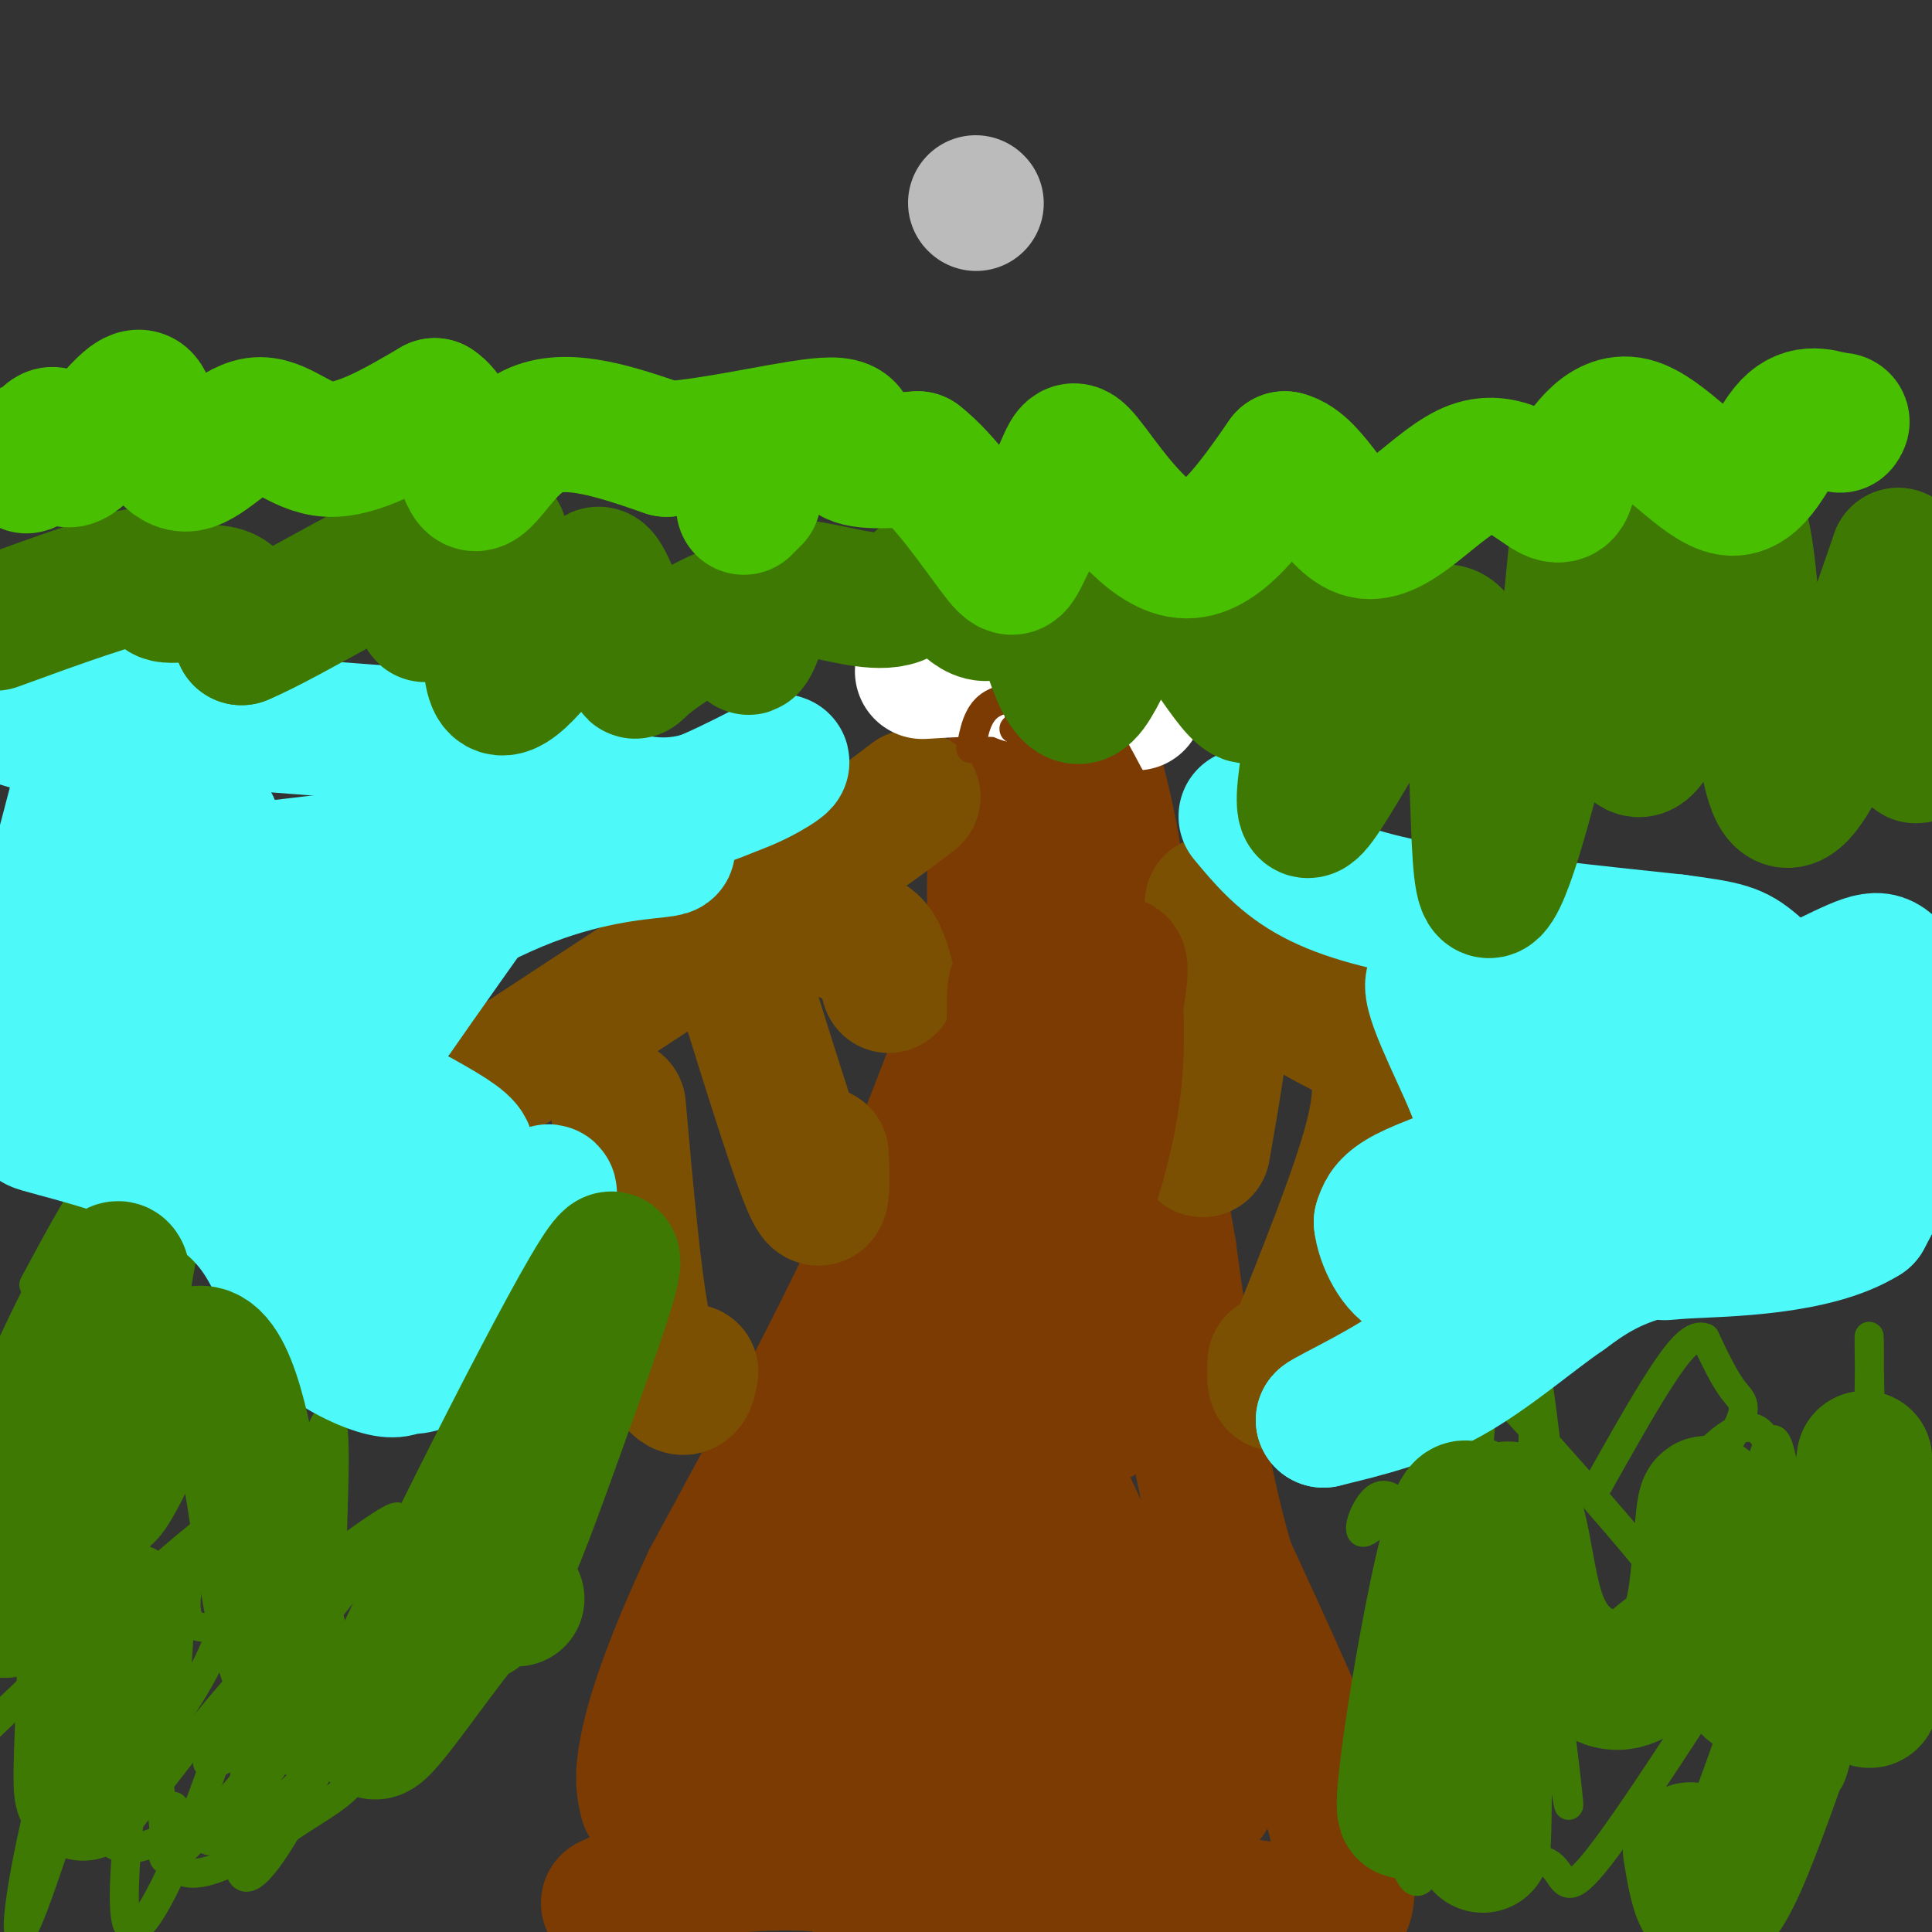 <svg viewBox='0 0 400 400' version='1.1' xmlns='http://www.w3.org/2000/svg' xmlns:xlink='http://www.w3.org/1999/xlink'><rect x="0" y="0" width="400" height="400" fill="#333333" stroke="none"/><g fill='none' stroke='#7C3B02' stroke-width='28' stroke-linecap='round' stroke-linejoin='round'><path d='M126,394c5.933,-2.778 11.867,-5.556 20,-7c8.133,-1.444 18.467,-1.556 24,-1c5.533,0.556 6.267,1.778 7,3'/><path d='M177,389c13.667,1.333 44.333,3.167 75,5'/><path d='M252,394c17.533,1.889 23.867,4.111 26,1c2.133,-3.111 0.067,-11.556 -2,-20'/><path d='M276,375c-4.000,-11.833 -13.000,-31.417 -22,-51'/><path d='M254,324c-5.667,-19.333 -8.833,-42.167 -12,-65'/><path d='M242,259c-3.167,-17.833 -5.083,-29.917 -7,-42'/><path d='M235,217c-1.833,-13.167 -2.917,-25.083 -4,-37'/><path d='M231,180c-1.500,-10.000 -3.250,-16.500 -5,-23'/><path d='M226,157c-3.667,-3.500 -10.333,-0.750 -17,2'/><path d='M209,159c-3.333,6.333 -3.167,21.167 -3,36'/><path d='M206,195c-4.167,16.000 -13.083,38.000 -22,60'/><path d='M184,255c-9.833,22.000 -23.417,47.000 -37,72'/><path d='M147,327c-8.644,18.489 -11.756,28.711 -13,35c-1.244,6.289 -0.622,8.644 0,11'/><path d='M134,373c4.667,-1.133 16.333,-9.467 32,-12c15.667,-2.533 35.333,0.733 55,4'/><path d='M221,365c17.000,1.778 32.000,4.222 29,7c-3.000,2.778 -24.000,5.889 -45,9'/><path d='M205,381c-21.464,0.810 -52.625,-1.667 -61,-6c-8.375,-4.333 6.036,-10.524 19,-15c12.964,-4.476 24.482,-7.238 36,-10'/></g>
<g fill='none' stroke='#7C5002' stroke-width='28' stroke-linecap='round' stroke-linejoin='round'><path d='M249,201c2.000,0.917 4.000,1.833 4,8c0.000,6.167 -2.000,17.583 -4,29'/><path d='M107,220c0.000,0.000 58.000,-38.000 58,-38'/><path d='M165,182c13.667,-9.167 18.833,-13.083 24,-17'/><path d='M128,229c1.583,17.833 3.167,35.667 5,45c1.833,9.333 3.917,10.167 6,11'/><path d='M139,285c1.556,2.289 2.444,2.511 3,2c0.556,-0.511 0.778,-1.756 1,-3'/><path d='M155,207c5.250,16.833 10.500,33.667 13,39c2.500,5.333 2.250,-0.833 2,-7'/><path d='M176,194c1.833,0.167 3.667,0.333 5,2c1.333,1.667 2.167,4.833 3,8'/><path d='M251,187c2.583,5.750 5.167,11.500 12,17c6.833,5.500 17.917,10.750 29,16'/><path d='M284,217c1.417,4.083 2.833,8.167 0,19c-2.833,10.833 -9.917,28.417 -17,46'/><path d='M267,282c-3.333,7.667 -3.167,3.833 -3,0'/></g>
<g fill='none' stroke='#7C3B02' stroke-width='28' stroke-linecap='round' stroke-linejoin='round'><path d='M245,350c-0.560,0.581 -1.120,1.161 0,3c1.120,1.839 3.919,4.936 -8,1c-11.919,-3.936 -38.555,-14.906 -54,-18c-15.445,-3.094 -19.699,1.687 -13,4c6.699,2.313 24.349,2.156 42,2'/><path d='M212,342c9.349,0.389 11.722,0.362 16,2c4.278,1.638 10.459,4.941 7,-4c-3.459,-8.941 -16.560,-30.126 -22,-51c-5.440,-20.874 -3.220,-41.437 -1,-62'/><path d='M212,227c-0.700,-17.522 -1.951,-30.325 -2,-17c-0.049,13.325 1.102,52.780 0,74c-1.102,21.220 -4.458,24.206 -8,30c-3.542,5.794 -7.271,14.397 -11,23'/><path d='M191,337c-4.869,8.595 -11.542,18.583 -5,3c6.542,-15.583 26.298,-56.738 36,-83c9.702,-26.262 9.351,-37.631 9,-49'/><path d='M231,208c1.644,-10.063 1.256,-10.721 -3,-4c-4.256,6.721 -12.378,20.822 -17,33c-4.622,12.178 -5.744,22.432 -9,31c-3.256,8.568 -8.644,15.448 -14,21c-5.356,5.552 -10.678,9.776 -16,14'/><path d='M172,303c-4.964,5.667 -9.375,12.833 -13,18c-3.625,5.167 -6.464,8.333 -2,10c4.464,1.667 16.232,1.833 28,2'/><path d='M185,333c4.456,1.352 1.596,3.734 4,5c2.404,1.266 10.070,1.418 15,-2c4.930,-3.418 7.123,-10.405 8,-17c0.877,-6.595 0.439,-12.797 0,-19'/><path d='M212,300c-0.167,-4.500 -0.583,-6.250 -1,-8'/></g>
<g fill='none' stroke='#FFFFFF' stroke-width='28' stroke-linecap='round' stroke-linejoin='round'><path d='M198,136c0.000,0.000 33.000,5.000 33,5'/><path d='M231,141c2.500,0.667 -7.750,-0.167 -18,-1'/><path d='M213,140c-2.833,-0.167 -0.917,-0.083 1,0'/><path d='M191,139c6.750,-0.417 13.500,-0.833 20,0c6.500,0.833 12.750,2.917 19,5'/><path d='M230,144c4.869,1.429 7.542,2.500 3,0c-4.542,-2.500 -16.298,-8.571 -23,-11c-6.702,-2.429 -8.351,-1.214 -10,0'/><path d='M200,133c-2.667,0.000 -4.333,0.000 -6,0'/></g>
<g fill='none' stroke='#7C3B02' stroke-width='6' stroke-linecap='round' stroke-linejoin='round'><path d='M201,155c0.667,-3.583 1.333,-7.167 4,-9c2.667,-1.833 7.333,-1.917 12,-2'/><path d='M217,144c3.511,0.000 6.289,1.000 9,4c2.711,3.000 5.356,8.000 8,13'/><path d='M234,161c1.917,3.571 2.708,6.000 1,3c-1.708,-3.000 -5.917,-11.429 -10,-15c-4.083,-3.571 -8.042,-2.286 -12,-1'/><path d='M213,148c-0.444,0.333 4.444,1.667 5,2c0.556,0.333 -3.222,-0.333 -7,-1'/><path d='M211,149c0.667,0.667 5.833,2.833 11,5'/><path d='M222,154c-1.578,0.022 -11.022,-2.422 -12,-3c-0.978,-0.578 6.511,0.711 14,2'/><path d='M224,153c4.711,13.378 9.489,45.822 11,74c1.511,28.178 -0.244,52.089 -2,76'/><path d='M233,303c-0.759,-0.226 -1.657,-38.793 -4,-40c-2.343,-1.207 -6.131,34.944 -7,39c-0.869,4.056 1.180,-23.984 -3,-24c-4.180,-0.016 -14.590,27.992 -25,56'/><path d='M194,334c-5.694,-0.876 -7.429,-31.066 -11,-38c-3.571,-6.934 -8.978,9.389 -11,18c-2.022,8.611 -0.660,9.511 -5,17c-4.340,7.489 -14.383,21.568 -16,21c-1.617,-0.568 5.191,-15.784 12,-31'/><path d='M163,321c-4.773,8.754 -22.705,46.141 -15,40c7.705,-6.141 41.048,-55.808 54,-76c12.952,-20.192 5.513,-10.907 3,-1c-2.513,9.907 -0.100,20.437 2,32c2.100,11.563 3.886,24.161 6,24c2.114,-0.161 4.557,-13.080 7,-26'/><path d='M220,314c2.289,-12.400 4.511,-30.400 6,-33c1.489,-2.600 2.244,10.200 3,23'/></g>
<g fill='none' stroke='#3E7A03' stroke-width='6' stroke-linecap='round' stroke-linejoin='round'><path d='M323,363c1.359,8.802 2.719,17.603 1,3c-1.719,-14.603 -6.516,-52.612 -10,-56c-3.484,-3.388 -5.656,27.844 -4,28c1.656,0.156 7.138,-30.766 9,-38c1.862,-7.234 0.103,9.219 -3,19c-3.103,9.781 -7.552,12.891 -12,16'/><path d='M304,335c-4.155,-1.660 -8.544,-13.811 -12,-20c-3.456,-6.189 -5.981,-6.416 -8,-4c-2.019,2.416 -3.533,7.476 -1,6c2.533,-1.476 9.112,-9.488 11,-5c1.888,4.488 -0.915,21.478 1,19c1.915,-2.478 8.547,-24.422 12,-29c3.453,-4.578 3.726,8.211 4,21'/><path d='M311,323c2.017,12.674 5.060,33.857 6,21c0.940,-12.857 -0.222,-59.756 1,-59c1.222,0.756 4.829,49.165 11,58c6.171,8.835 14.906,-21.904 20,-29c5.094,-7.096 6.547,9.452 8,26'/><path d='M357,340c3.327,-10.145 7.644,-48.508 11,-41c3.356,7.508 5.750,60.888 9,69c3.250,8.112 7.356,-29.042 9,-56c1.644,-26.958 0.827,-43.719 1,-31c0.173,12.719 1.335,54.920 2,65c0.665,10.080 0.832,-11.960 1,-34'/><path d='M390,312c0.360,-8.410 0.761,-12.434 0,-8c-0.761,4.434 -2.684,17.328 -4,32c-1.316,14.672 -2.024,31.123 -8,25c-5.976,-6.123 -17.220,-34.821 -24,-44c-6.780,-9.179 -9.096,1.162 -9,7c0.096,5.838 2.603,7.173 -4,-1c-6.603,-8.173 -22.316,-25.854 -29,-33c-6.684,-7.146 -4.338,-3.756 -6,11c-1.662,14.756 -7.331,40.878 -13,67'/><path d='M293,368c1.144,-7.089 10.503,-58.311 12,-54c1.497,4.311 -4.869,64.156 -10,74c-5.131,9.844 -9.027,-30.312 -7,-39c2.027,-8.688 9.976,14.094 17,25c7.024,10.906 13.122,9.936 16,12c2.878,2.064 2.537,7.161 8,1c5.463,-6.161 16.732,-23.581 28,-41'/><path d='M357,346c5.815,-11.902 6.353,-21.156 5,-8c-1.353,13.156 -4.597,48.724 -2,39c2.597,-9.724 11.036,-64.738 6,-78c-5.036,-13.262 -23.546,15.229 -26,21c-2.454,5.771 11.147,-11.177 17,-20c5.853,-8.823 3.958,-9.521 2,-12c-1.958,-2.479 -3.979,-6.740 -6,-11'/><path d='M353,277c-2.311,-1.000 -5.089,2.000 -9,8c-3.911,6.000 -8.956,15.000 -14,24'/><path d='M11,300c5.177,-8.130 10.354,-16.260 15,-28c4.646,-11.740 8.762,-27.091 13,-45c4.238,-17.909 8.600,-38.378 0,-10c-8.600,28.378 -30.162,105.602 -29,89c1.162,-16.602 25.046,-127.029 32,-149c6.954,-21.971 -3.023,44.515 -13,111'/><path d='M29,268c-0.522,19.895 4.674,14.134 7,14c2.326,-0.134 1.782,5.361 7,2c5.218,-3.361 16.199,-15.577 13,-4c-3.199,11.577 -20.579,46.949 -17,55c3.579,8.051 28.117,-11.217 38,-18c9.883,-6.783 5.109,-1.081 -3,9c-8.109,10.081 -19.555,24.540 -31,39'/><path d='M43,365c0.676,2.532 17.867,-10.636 28,-17c10.133,-6.364 13.207,-5.922 15,-6c1.793,-0.078 2.303,-0.674 0,4c-2.303,4.674 -7.421,14.619 -11,20c-3.579,5.381 -5.620,6.197 -13,11c-7.380,4.803 -20.100,13.592 -25,10c-4.900,-3.592 -1.979,-19.565 -6,-20c-4.021,-0.435 -14.985,14.667 -14,14c0.985,-0.667 13.919,-17.103 21,-28c7.081,-10.897 8.309,-16.256 9,-22c0.691,-5.744 0.846,-11.872 1,-18'/><path d='M48,313c-9.500,5.667 -33.750,28.833 -58,52'/><path d='M7,266c5.541,-10.342 11.082,-20.683 14,-23c2.918,-2.317 3.212,3.392 5,8c1.788,4.608 5.071,8.115 2,24c-3.071,15.885 -12.497,44.149 -13,51c-0.503,6.851 7.917,-7.710 15,-33c7.083,-25.290 12.830,-61.309 10,-46c-2.830,15.309 -14.237,81.945 -18,106c-3.763,24.055 0.119,5.527 4,-13'/><path d='M26,340c-0.806,6.303 -4.820,28.559 -5,37c-0.180,8.441 3.475,3.066 12,-8c8.525,-11.066 21.920,-27.821 27,-30c5.080,-2.179 1.846,10.220 -4,21c-5.846,10.780 -14.305,19.941 -13,21c1.305,1.059 12.373,-5.983 17,-10c4.627,-4.017 2.814,-5.008 1,-6'/><path d='M61,365c5.622,-10.583 19.178,-34.040 16,-24c-3.178,10.040 -23.088,53.575 -27,47c-3.912,-6.575 8.176,-63.262 14,-84c5.824,-20.738 5.386,-5.528 5,8c-0.386,13.528 -0.719,25.373 -4,36c-3.281,10.627 -9.509,20.036 -12,22c-2.491,1.964 -1.246,-3.518 0,-9'/><path d='M53,361c0.761,-11.963 2.664,-37.370 3,-42c0.336,-4.630 -0.896,11.516 -8,35c-7.104,23.484 -20.080,54.307 -22,43c-1.920,-11.307 7.217,-64.742 4,-65c-3.217,-0.258 -18.789,52.661 -24,65c-5.211,12.339 -0.060,-15.903 3,-26c3.060,-10.097 4.030,-2.048 5,6'/><path d='M14,377c2.279,1.582 5.475,2.536 8,4c2.525,1.464 4.378,3.439 13,-1c8.622,-4.439 24.012,-15.293 33,-25c8.988,-9.707 11.574,-18.267 4,-11c-7.574,7.267 -25.307,30.362 -33,38c-7.693,7.638 -5.347,-0.181 -3,-8'/></g>
<g fill='none' stroke='#4DF9F9' stroke-width='28' stroke-linecap='round' stroke-linejoin='round'><path d='M258,169c3.578,4.311 7.156,8.622 13,12c5.844,3.378 13.956,5.822 27,8c13.044,2.178 31.022,4.089 49,6'/><path d='M347,195c10.504,1.384 12.263,1.843 16,5c3.737,3.157 9.451,9.012 13,13c3.549,3.988 4.935,6.110 7,12c2.065,5.890 4.811,15.548 4,21c-0.811,5.452 -5.180,6.699 -14,8c-8.820,1.301 -22.091,2.658 -31,5c-8.909,2.342 -13.454,5.671 -18,9'/><path d='M324,268c-6.978,4.778 -15.422,12.222 -24,17c-8.578,4.778 -17.289,6.889 -26,9'/><path d='M274,294c0.743,-0.872 15.601,-7.554 23,-14c7.399,-6.446 7.339,-12.658 19,-23c11.661,-10.342 35.043,-24.813 35,-28c-0.043,-3.187 -23.512,4.911 -38,10c-14.488,5.089 -19.997,7.168 -23,9c-3.003,1.832 -3.502,3.416 -4,5'/><path d='M286,253c0.335,3.523 3.172,9.831 7,11c3.828,1.169 8.646,-2.801 12,-7c3.354,-4.199 5.244,-8.628 5,-14c-0.244,-5.372 -2.622,-11.686 -5,-18'/><path d='M305,225c-3.571,-8.464 -10.000,-20.625 -8,-22c2.000,-1.375 12.429,8.036 23,13c10.571,4.964 21.286,5.482 32,6'/><path d='M352,222c6.207,0.721 5.726,-0.477 8,-5c2.274,-4.523 7.305,-12.372 -1,-9c-8.305,3.372 -29.944,17.963 -29,19c0.944,1.037 24.472,-11.482 48,-24'/><path d='M378,203c10.024,-4.917 11.083,-5.208 14,-2c2.917,3.208 7.690,9.917 7,19c-0.690,9.083 -6.845,20.542 -13,32'/><path d='M386,252c-10.234,6.450 -29.320,6.574 -37,7c-7.680,0.426 -3.956,1.156 -2,-3c1.956,-4.156 2.142,-13.196 4,-18c1.858,-4.804 5.388,-5.373 10,-6c4.612,-0.627 10.306,-1.314 16,-2'/><path d='M377,230c4.298,-1.048 7.042,-2.667 7,-1c-0.042,1.667 -2.869,6.619 -6,7c-3.131,0.381 -6.565,-3.810 -10,-8'/><path d='M20,153c-12.667,-2.917 -25.333,-5.833 -15,-6c10.333,-0.167 43.667,2.417 77,5'/><path d='M82,152c15.250,0.762 14.875,0.167 21,3c6.125,2.833 18.750,9.095 28,11c9.250,1.905 15.125,-0.548 21,-3'/><path d='M152,163c6.452,-2.250 12.083,-6.375 9,-5c-3.083,1.375 -14.881,8.250 -28,12c-13.119,3.750 -27.560,4.375 -42,5'/><path d='M91,175c-13.668,2.085 -26.839,4.796 -34,9c-7.161,4.204 -8.313,9.901 -15,16c-6.687,6.099 -18.911,12.600 -25,17c-6.089,4.400 -6.045,6.700 -6,9'/><path d='M11,226c-1.088,2.758 -0.807,5.152 -2,6c-1.193,0.848 -3.860,0.152 3,2c6.860,1.848 23.246,6.242 33,13c9.754,6.758 12.877,15.879 16,25'/><path d='M61,272c6.029,6.368 13.100,9.789 17,11c3.900,1.211 4.627,0.211 6,0c1.373,-0.211 3.392,0.368 7,-3c3.608,-3.368 8.804,-10.684 14,-18'/><path d='M105,262c5.083,-7.381 10.792,-16.833 8,-15c-2.792,1.833 -14.083,14.952 -26,16c-11.917,1.048 -24.458,-9.976 -37,-21'/><path d='M50,242c-9.941,-4.515 -16.293,-5.303 -23,-12c-6.707,-6.697 -13.767,-19.303 -17,-26c-3.233,-6.697 -2.638,-7.485 -1,-13c1.638,-5.515 4.319,-15.758 7,-26'/><path d='M16,165c0.056,1.334 -3.305,17.668 -4,26c-0.695,8.332 1.276,8.662 3,9c1.724,0.338 3.202,0.685 6,-2c2.798,-2.685 6.915,-8.400 8,-15c1.085,-6.600 -0.862,-14.085 1,-17c1.862,-2.915 7.532,-1.262 10,0c2.468,1.262 1.734,2.131 1,3'/><path d='M41,169c1.797,0.981 5.791,1.933 0,5c-5.791,3.067 -21.367,8.249 -9,8c12.367,-0.249 52.676,-5.928 74,-8c21.324,-2.072 23.662,-0.536 26,1'/><path d='M132,175c6.095,0.286 8.333,0.500 4,1c-4.333,0.500 -15.238,1.286 -29,7c-13.762,5.714 -30.381,16.357 -47,27'/><path d='M60,210c-15.405,7.929 -30.417,14.250 -26,12c4.417,-2.250 28.262,-13.071 40,-20c11.738,-6.929 11.369,-9.964 11,-13'/><path d='M85,189c1.077,1.692 -1.732,12.423 -9,23c-7.268,10.577 -18.995,21.002 -18,26c0.995,4.998 14.713,4.571 23,4c8.287,-0.571 11.144,-1.285 14,-2'/><path d='M95,240c2.616,-0.944 2.155,-2.305 -2,-5c-4.155,-2.695 -12.003,-6.726 -16,-9c-3.997,-2.274 -4.142,-2.793 0,-9c4.142,-6.207 12.571,-18.104 21,-30'/><path d='M98,187c3.667,-5.833 2.333,-5.417 1,-5'/><path d='M111,153c-7.833,-1.917 -15.667,-3.833 -16,-5c-0.333,-1.167 6.833,-1.583 14,-2'/></g>
<g fill='none' stroke='#3E7A03' stroke-width='28' stroke-linecap='round' stroke-linejoin='round'><path d='M306,349c0.358,16.788 0.715,33.576 1,33c0.285,-0.576 0.497,-18.516 0,-38c-0.497,-19.484 -1.702,-40.514 -6,-28c-4.298,12.514 -11.688,58.571 -10,59c1.688,0.429 12.454,-44.769 18,-58c5.546,-13.231 5.870,5.505 9,16c3.130,10.495 9.065,12.747 15,15'/><path d='M333,348c4.414,1.411 7.949,-2.561 11,-5c3.051,-2.439 5.617,-3.345 7,-12c1.383,-8.655 1.582,-25.057 3,-18c1.418,7.057 4.056,37.575 10,37c5.944,-0.575 15.195,-32.242 20,-40c4.805,-7.758 5.164,8.395 5,21c-0.164,12.605 -0.852,21.663 -2,21c-1.148,-0.663 -2.757,-11.047 -3,-21c-0.243,-9.953 0.878,-19.477 2,-29'/><path d='M386,302c-1.279,8.308 -5.477,43.577 -5,46c0.477,2.423 5.628,-28.002 2,-23c-3.628,5.002 -16.037,45.429 -23,61c-6.963,15.571 -8.482,6.285 -10,-3'/><path d='M107,331c-1.955,-1.972 -3.910,-3.944 -12,6c-8.090,9.944 -22.316,31.805 -16,16c6.316,-15.805 33.174,-69.275 43,-86c9.826,-16.725 2.619,3.295 -3,19c-5.619,15.705 -9.650,27.096 -13,35c-3.350,7.904 -6.017,12.320 -7,13c-0.983,0.680 -0.281,-2.377 -1,-3c-0.719,-0.623 -2.860,1.189 -5,3'/><path d='M93,334c-6.469,6.760 -20.142,22.159 -28,18c-7.858,-4.159 -9.901,-27.877 -13,-46c-3.099,-18.123 -7.253,-30.652 -14,-24c-6.747,6.652 -16.086,32.483 -17,27c-0.914,-5.483 6.596,-42.281 4,-46c-2.596,-3.719 -15.298,25.640 -28,55'/><path d='M-1,327c0.381,1.043 0.762,2.085 1,4c0.238,1.915 0.332,4.701 4,-1c3.668,-5.701 10.911,-19.889 13,-9c2.089,10.889 -0.976,46.855 0,50c0.976,3.145 5.993,-26.530 8,-35c2.007,-8.470 1.003,4.265 0,17'/><path d='M25,353c0.167,2.833 0.583,1.417 1,0'/><path d='M-1,129c12.982,-4.732 25.964,-9.464 31,-10c5.036,-0.536 2.125,3.125 4,4c1.875,0.875 8.536,-1.036 12,0c3.464,1.036 3.732,5.018 4,9'/><path d='M50,132c10.265,-4.240 33.929,-19.340 41,-20c7.071,-0.660 -2.451,13.119 -3,15c-0.549,1.881 7.873,-8.135 12,-13c4.127,-4.865 3.957,-4.579 3,3c-0.957,7.579 -2.702,22.451 0,25c2.702,2.549 9.851,-7.226 17,-17'/><path d='M120,125c3.375,-4.678 3.314,-7.872 5,-5c1.686,2.872 5.119,11.809 6,16c0.881,4.191 -0.789,3.637 4,0c4.789,-3.637 16.036,-10.356 20,-10c3.964,0.356 0.644,7.788 0,8c-0.644,0.212 1.387,-6.797 4,-10c2.613,-3.203 5.806,-2.602 9,-2'/><path d='M168,122c4.817,0.616 12.360,3.157 17,2c4.640,-1.157 6.378,-6.011 9,-5c2.622,1.011 6.129,7.888 10,8c3.871,0.112 8.106,-6.539 10,-8c1.894,-1.461 1.447,2.270 1,6'/><path d='M215,125c1.579,6.856 5.028,20.997 9,19c3.972,-1.997 8.467,-20.133 15,-20c6.533,0.133 15.105,18.536 19,20c3.895,1.464 3.113,-14.010 4,-22c0.887,-7.990 3.444,-8.495 6,-9'/><path d='M268,113c2.844,0.820 6.955,7.368 6,22c-0.955,14.632 -6.977,37.346 -2,32c4.977,-5.346 20.953,-38.753 28,-36c7.047,2.753 5.167,41.664 7,51c1.833,9.336 7.381,-10.904 11,-25c3.619,-14.096 5.310,-22.048 7,-30'/><path d='M325,127c1.613,-12.862 2.145,-30.015 4,-19c1.855,11.015 5.033,50.200 11,47c5.967,-3.200 14.722,-48.785 19,-48c4.278,0.785 4.079,47.938 9,57c4.921,9.062 14.960,-19.969 25,-49'/><path d='M393,115c4.333,1.311 2.667,29.089 3,38c0.333,8.911 2.667,-1.044 5,-11'/></g>
<g fill='none' stroke='#BBBBBB' stroke-width='28' stroke-linecap='round' stroke-linejoin='round'><path d='M202,42c0.000,0.000 0.100,0.100 0.1,0.1'/></g>
<g fill='none' stroke='#49BF01' stroke-width='28' stroke-linecap='round' stroke-linejoin='round'><path d='M6,93c-0.534,2.203 -1.069,4.405 0,3c1.069,-1.405 3.740,-6.418 5,-6c1.260,0.418 1.108,6.266 4,5c2.892,-1.266 8.826,-9.648 12,-12c3.174,-2.352 3.587,1.324 4,5'/><path d='M31,88c1.751,3.179 4.129,8.625 8,8c3.871,-0.625 9.234,-7.322 14,-8c4.766,-0.678 8.933,4.663 15,5c6.067,0.337 14.033,-4.332 22,-9'/><path d='M90,84c4.762,2.929 5.667,14.750 8,16c2.333,1.250 6.095,-8.071 13,-11c6.905,-2.929 16.952,0.536 27,4'/><path d='M138,93c11.798,-0.857 27.792,-5.000 34,-5c6.208,0.000 2.631,4.143 4,6c1.369,1.857 7.685,1.429 14,1'/><path d='M190,95c5.547,4.206 12.413,14.219 16,19c3.587,4.781 3.895,4.328 6,0c2.105,-4.328 6.008,-12.531 8,-17c1.992,-4.469 2.075,-5.203 6,0c3.925,5.203 11.693,16.344 19,17c7.307,0.656 14.154,-9.172 21,-19'/><path d='M266,95c6.008,1.338 10.528,14.183 17,15c6.472,0.817 14.896,-10.396 22,-13c7.104,-2.604 12.887,3.399 16,5c3.113,1.601 3.557,-1.199 4,-4'/><path d='M325,98c2.510,-3.856 6.786,-11.498 13,-10c6.214,1.498 14.365,12.134 20,13c5.635,0.866 8.753,-8.038 12,-12c3.247,-3.962 6.624,-2.981 10,-2'/><path d='M380,87c1.833,-0.167 1.417,0.417 1,1'/><path d='M156,103c0.000,0.000 -2.000,2.000 -2,2'/></g>
</svg>